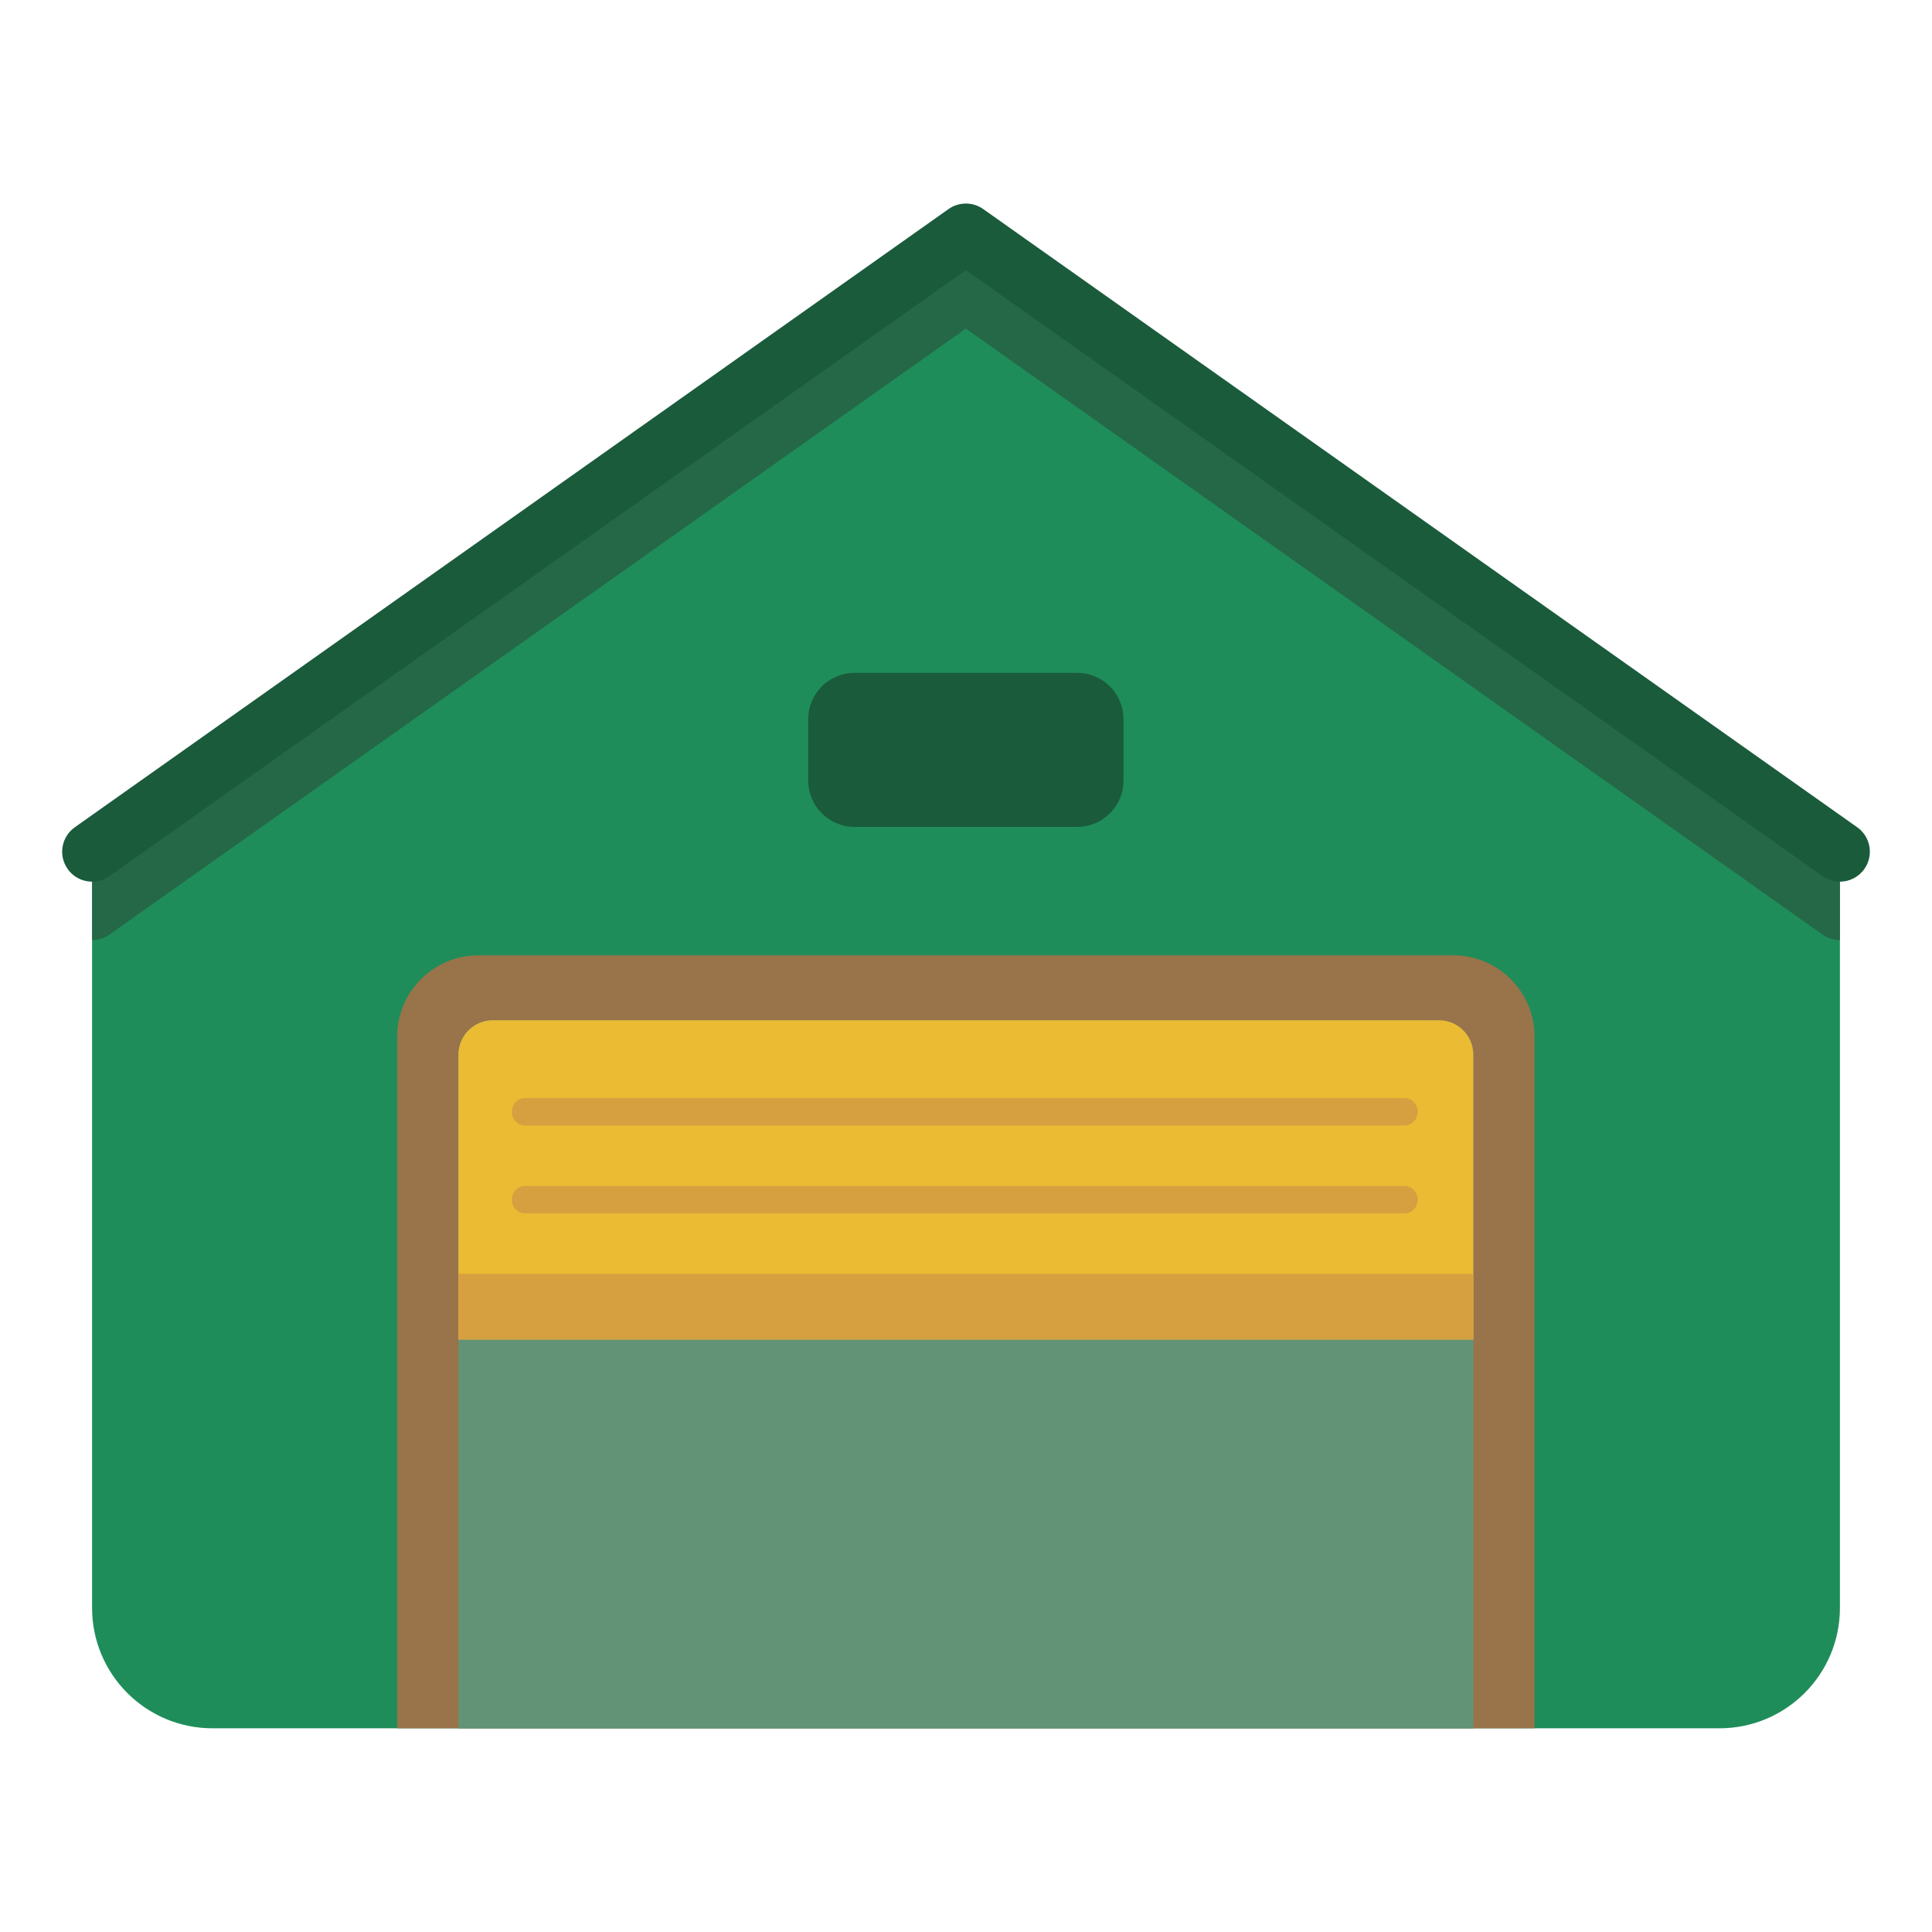 <svg width="100" height="100" viewBox="0 0 100 100" fill="none" xmlns="http://www.w3.org/2000/svg">
<path d="M49.992 12.085L4.751 44.086H4.766V83.225C4.766 86.667 7.556 89.456 10.998 89.456H89.002C92.445 89.456 95.234 86.666 95.234 83.225V44.086L49.992 12.085Z" fill="#1F8D59"/>
<path d="M24.768 49.447H75.218C77.542 49.447 79.427 51.331 79.427 53.656V89.456H20.559V53.656C20.559 51.331 22.443 49.447 24.768 49.447Z" fill="#99734A"/>
<path d="M25.509 52.807H74.477C75.461 52.807 76.26 53.605 76.26 54.59V89.465H23.726V54.59C23.726 53.605 24.525 52.807 25.509 52.807Z" fill="#639376"/>
<path d="M76.259 69.332V54.59C76.259 53.605 75.461 52.807 74.476 52.807H25.509C24.525 52.807 23.726 53.605 23.726 54.59V69.332H76.259Z" fill="#EABB33"/>
<path d="M55.752 42.801H44.233C42.907 42.801 41.833 41.726 41.833 40.401V37.226C41.833 35.9 42.907 34.826 44.233 34.826H55.752C57.078 34.826 58.153 35.901 58.153 37.226V40.401C58.153 41.726 57.078 42.801 55.752 42.801Z" fill="#1A5B3C"/>
<path d="M95.234 45.213L50.888 13.846C50.351 13.468 49.635 13.468 49.098 13.846L4.766 45.213V48.658C5.076 48.658 5.389 48.569 5.662 48.376L49.993 17.009L94.339 48.377C94.611 48.569 94.923 48.661 95.233 48.661L95.234 45.213Z" fill="#246848"/>
<path d="M95.233 45.635C94.924 45.635 94.612 45.543 94.339 45.35L49.993 13.983L5.662 45.35C4.964 45.843 3.996 45.68 3.502 44.979C3.008 44.281 3.174 43.314 3.872 42.819L49.098 10.819C49.635 10.441 50.351 10.441 50.888 10.819L96.129 42.819C96.827 43.314 96.993 44.281 96.499 44.979C96.197 45.406 95.718 45.635 95.233 45.635Z" fill="#1A5B3C"/>
<path d="M72.691 58.254H27.184C26.806 58.254 26.497 57.945 26.497 57.567V57.521C26.497 57.143 26.806 56.834 27.184 56.834H72.691C73.069 56.834 73.378 57.143 73.378 57.521V57.567C73.378 57.945 73.069 58.254 72.691 58.254Z" fill="#D6A041"/>
<path d="M72.691 62.806H27.184C26.806 62.806 26.497 62.497 26.497 62.119V62.073C26.497 61.695 26.806 61.386 27.184 61.386H72.691C73.069 61.386 73.378 61.695 73.378 62.073V62.119C73.378 62.496 73.069 62.806 72.691 62.806Z" fill="#D6A041"/>
<path d="M76.26 65.937H23.727V69.332H76.26V65.937Z" fill="#D6A041"/>
</svg>
